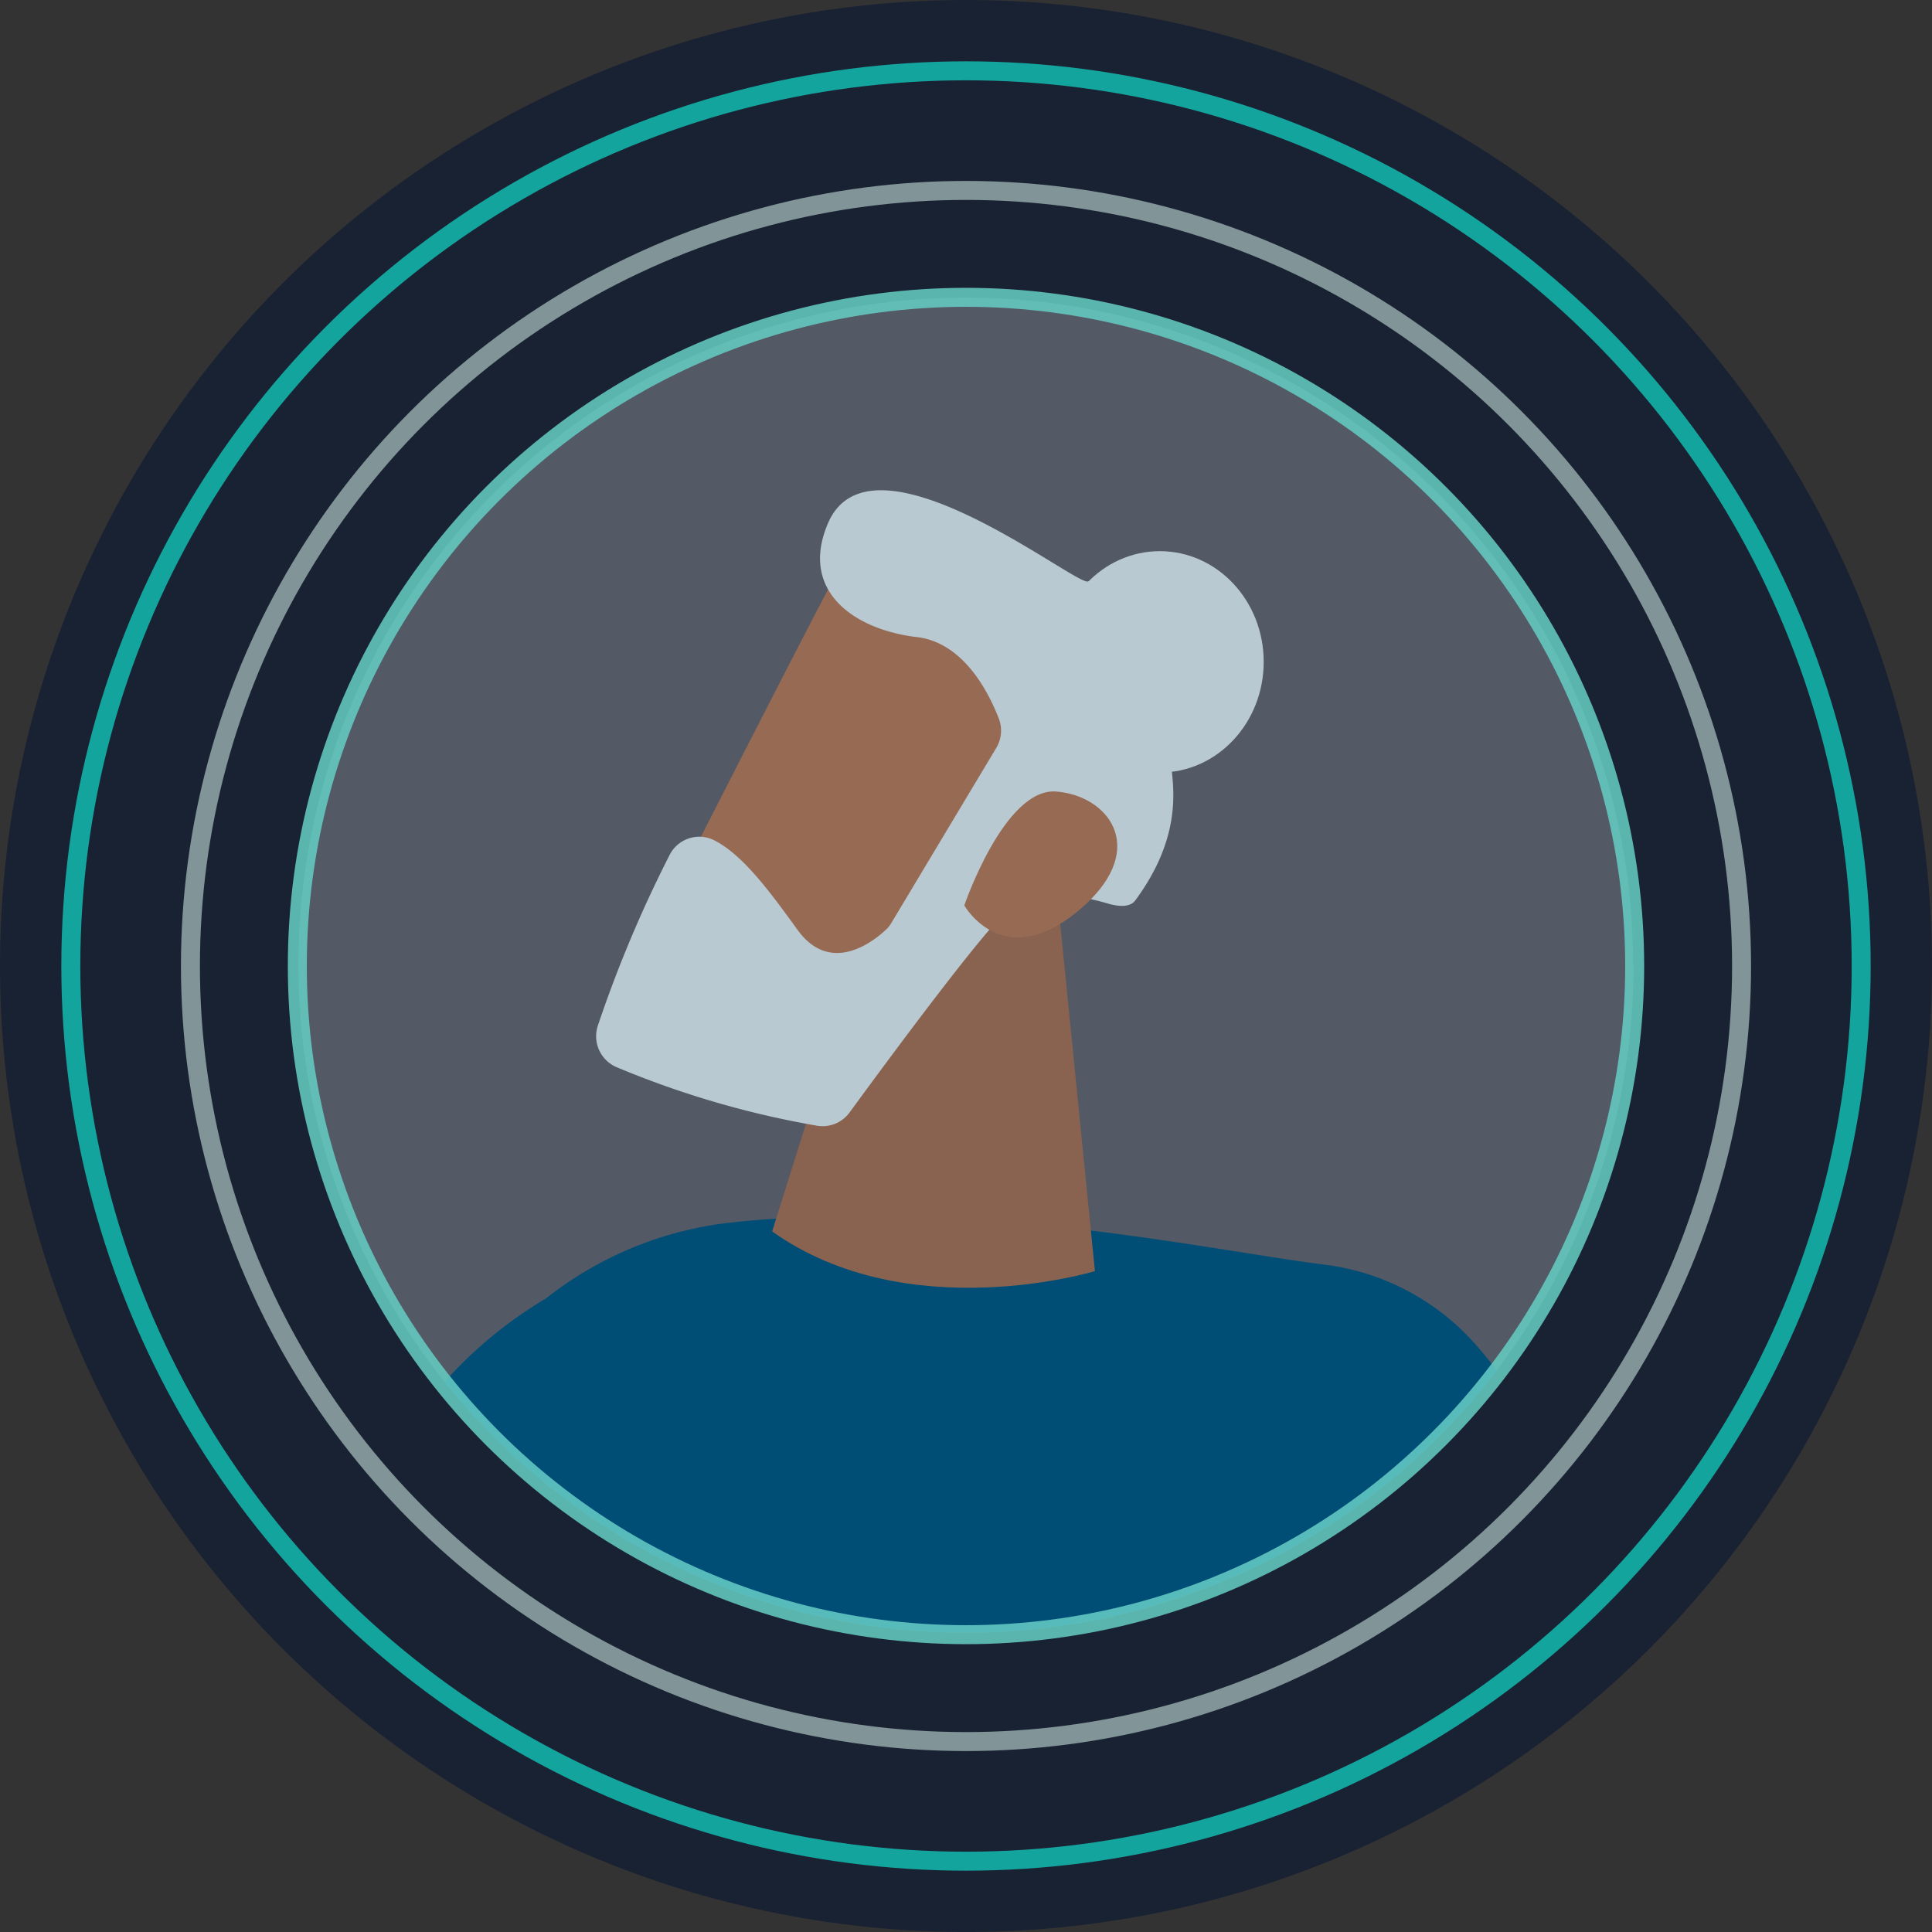 <svg xmlns="http://www.w3.org/2000/svg" id="Isolation_Mode616a44ee9719a" data-name="Isolation Mode" viewBox="0 0 101.76 101.76" aria-hidden="true" width="101px" height="101px"><rect x="0" y="0" width="101.76" height="101.76" fill="#333333" stroke="none"/><defs><linearGradient class="cerosgradient" data-cerosgradient="true" id="CerosGradient_idaa3280fe8" gradientUnits="userSpaceOnUse" x1="50%" y1="100%" x2="50%" y2="0%"><stop offset="0%" stop-color="#d1d1d1"/><stop offset="100%" stop-color="#d1d1d1"/></linearGradient><linearGradient/><style>.cls-1-616a44ee9719a,.cls-7-616a44ee9719a{fill:#192232;}.cls-2-616a44ee9719a{fill:#fff;opacity:0.25;}.cls-10-616a44ee9719a,.cls-3-616a44ee9719a,.cls-4-616a44ee9719a,.cls-9-616a44ee9719a{fill:none;}.cls-3-616a44ee9719a{stroke:#13bbb2;}.cls-10-616a44ee9719a,.cls-3-616a44ee9719a,.cls-4-616a44ee9719a{stroke-miterlimit:10;}.cls-10-616a44ee9719a,.cls-3-616a44ee9719a{opacity:0.85;}.cls-4-616a44ee9719a{stroke:#c6e0db;opacity:0.6;}.cls-5-616a44ee9719a{fill:#004d76;}.cls-6-616a44ee9719a{fill:#976a53;}.cls-7-616a44ee9719a{opacity:0.1;}.cls-8-616a44ee9719a{fill:#b9c9d2;}.cls-10-616a44ee9719a{stroke:#65cfc5;}</style></defs><circle class="cls-1-616a44ee9719a" cx="50.88" cy="50.88" r="50.88"/><path class="cls-2-616a44ee9719a" d="M659.9,8022.64A35.15,35.15,0,0,1,598,8045.48c-.25-.29-.49-.58-.73-.88a35.15,35.15,0,1,1,62.61-22Z" transform="translate(-573.86 -7971.83)"/><circle class="cls-3-616a44ee9719a" cx="50.88" cy="50.88" r="47.15"/><circle class="cls-4-616a44ee9719a" cx="50.88" cy="50.88" r="40.85"/><path class="cls-5-616a44ee9719a" d="M611.8,8055.33a35.09,35.09,0,0,1-13.78-9.85c-.25-.29-.49-.58-.73-.88a22.56,22.56,0,0,1,5.23-4.32h0C610.84,8041.51,612.65,8048,611.8,8055.33Z" transform="translate(-573.86 -7971.83)"/><path class="cls-5-616a44ee9719a" d="M652.68,8044a35.15,35.15,0,0,1-54.66,1.49,19.07,19.07,0,0,1,14.46-9.28c.73-.08,1.46-.14,2.19-.19a87.87,87.87,0,0,1,16.61.62c5.08.62,9.42,1.43,12.34,1.8a12.71,12.71,0,0,1,8.06,4.32C652,8043.12,652.33,8043.53,652.68,8044Z" transform="translate(-573.86 -7971.83)"/><path class="cls-6-616a44ee9719a" d="M629.53,8018.78l2,20s-9.85,3-17-2.09l5-15.91Z" transform="translate(-573.86 -7971.83)"/><path class="cls-7-616a44ee9719a" d="M629.53,8018.78l2,20s-9.85,3-17-2.09l5-15.91Z" transform="translate(-573.86 -7971.83)"/><path class="cls-6-616a44ee9719a" d="M618.34,8001.27c-.24.23-10,19.41-10,19.41l11.07,5.34,12-16.8S622.31,7997.54,618.34,8001.27Z" transform="translate(-573.86 -7971.83)"/><path class="cls-8-616a44ee9719a" d="M626.47,8009.68a1.77,1.77,0,0,1-.14,1.55l-5.52,9.21a1.52,1.52,0,0,1-.3.37c-.66.62-2.91,2.39-4.64,0-1.49-2.06-2.88-3.94-4.37-4.71a1.75,1.75,0,0,0-2.38.78,66.28,66.28,0,0,0-3.78,9,1.77,1.77,0,0,0,1,2.16,48.7,48.7,0,0,0,10.6,3.09,1.76,1.76,0,0,0,1.67-.71c1.69-2.31,6.46-8.79,8.08-10.41s4.31-.94,5.56-.58c.48.14,1.12.22,1.41-.18,3.44-4.67,1.22-7.8,2-8.32a3.92,3.92,0,0,0,1.49-5.55,5.51,5.51,0,0,0-6-2.92c-.8.1-11.39-8.33-13.67-3.09-1.5,3.46,1.17,5.54,4.53,6C624.57,8005.58,625.92,8008.27,626.47,8009.68Z" transform="translate(-573.86 -7971.83)"/><path class="cls-6-616a44ee9719a" d="M624.65,8019.52s2.12-6.21,4.84-6,4.86,2.93,1.49,6C626.79,8023.31,624.65,8019.52,624.65,8019.52Z" transform="translate(-573.86 -7971.83)"/><ellipse class="cls-8-616a44ee9719a" cx="61.09" cy="34.86" rx="5.47" ry="5.83"/><circle class="cls-9-616a44ee9719a" cx="50.88" cy="50.82" r="35.15"/><circle class="cls-10-616a44ee9719a" cx="50.88" cy="50.88" r="35.22"/></svg>